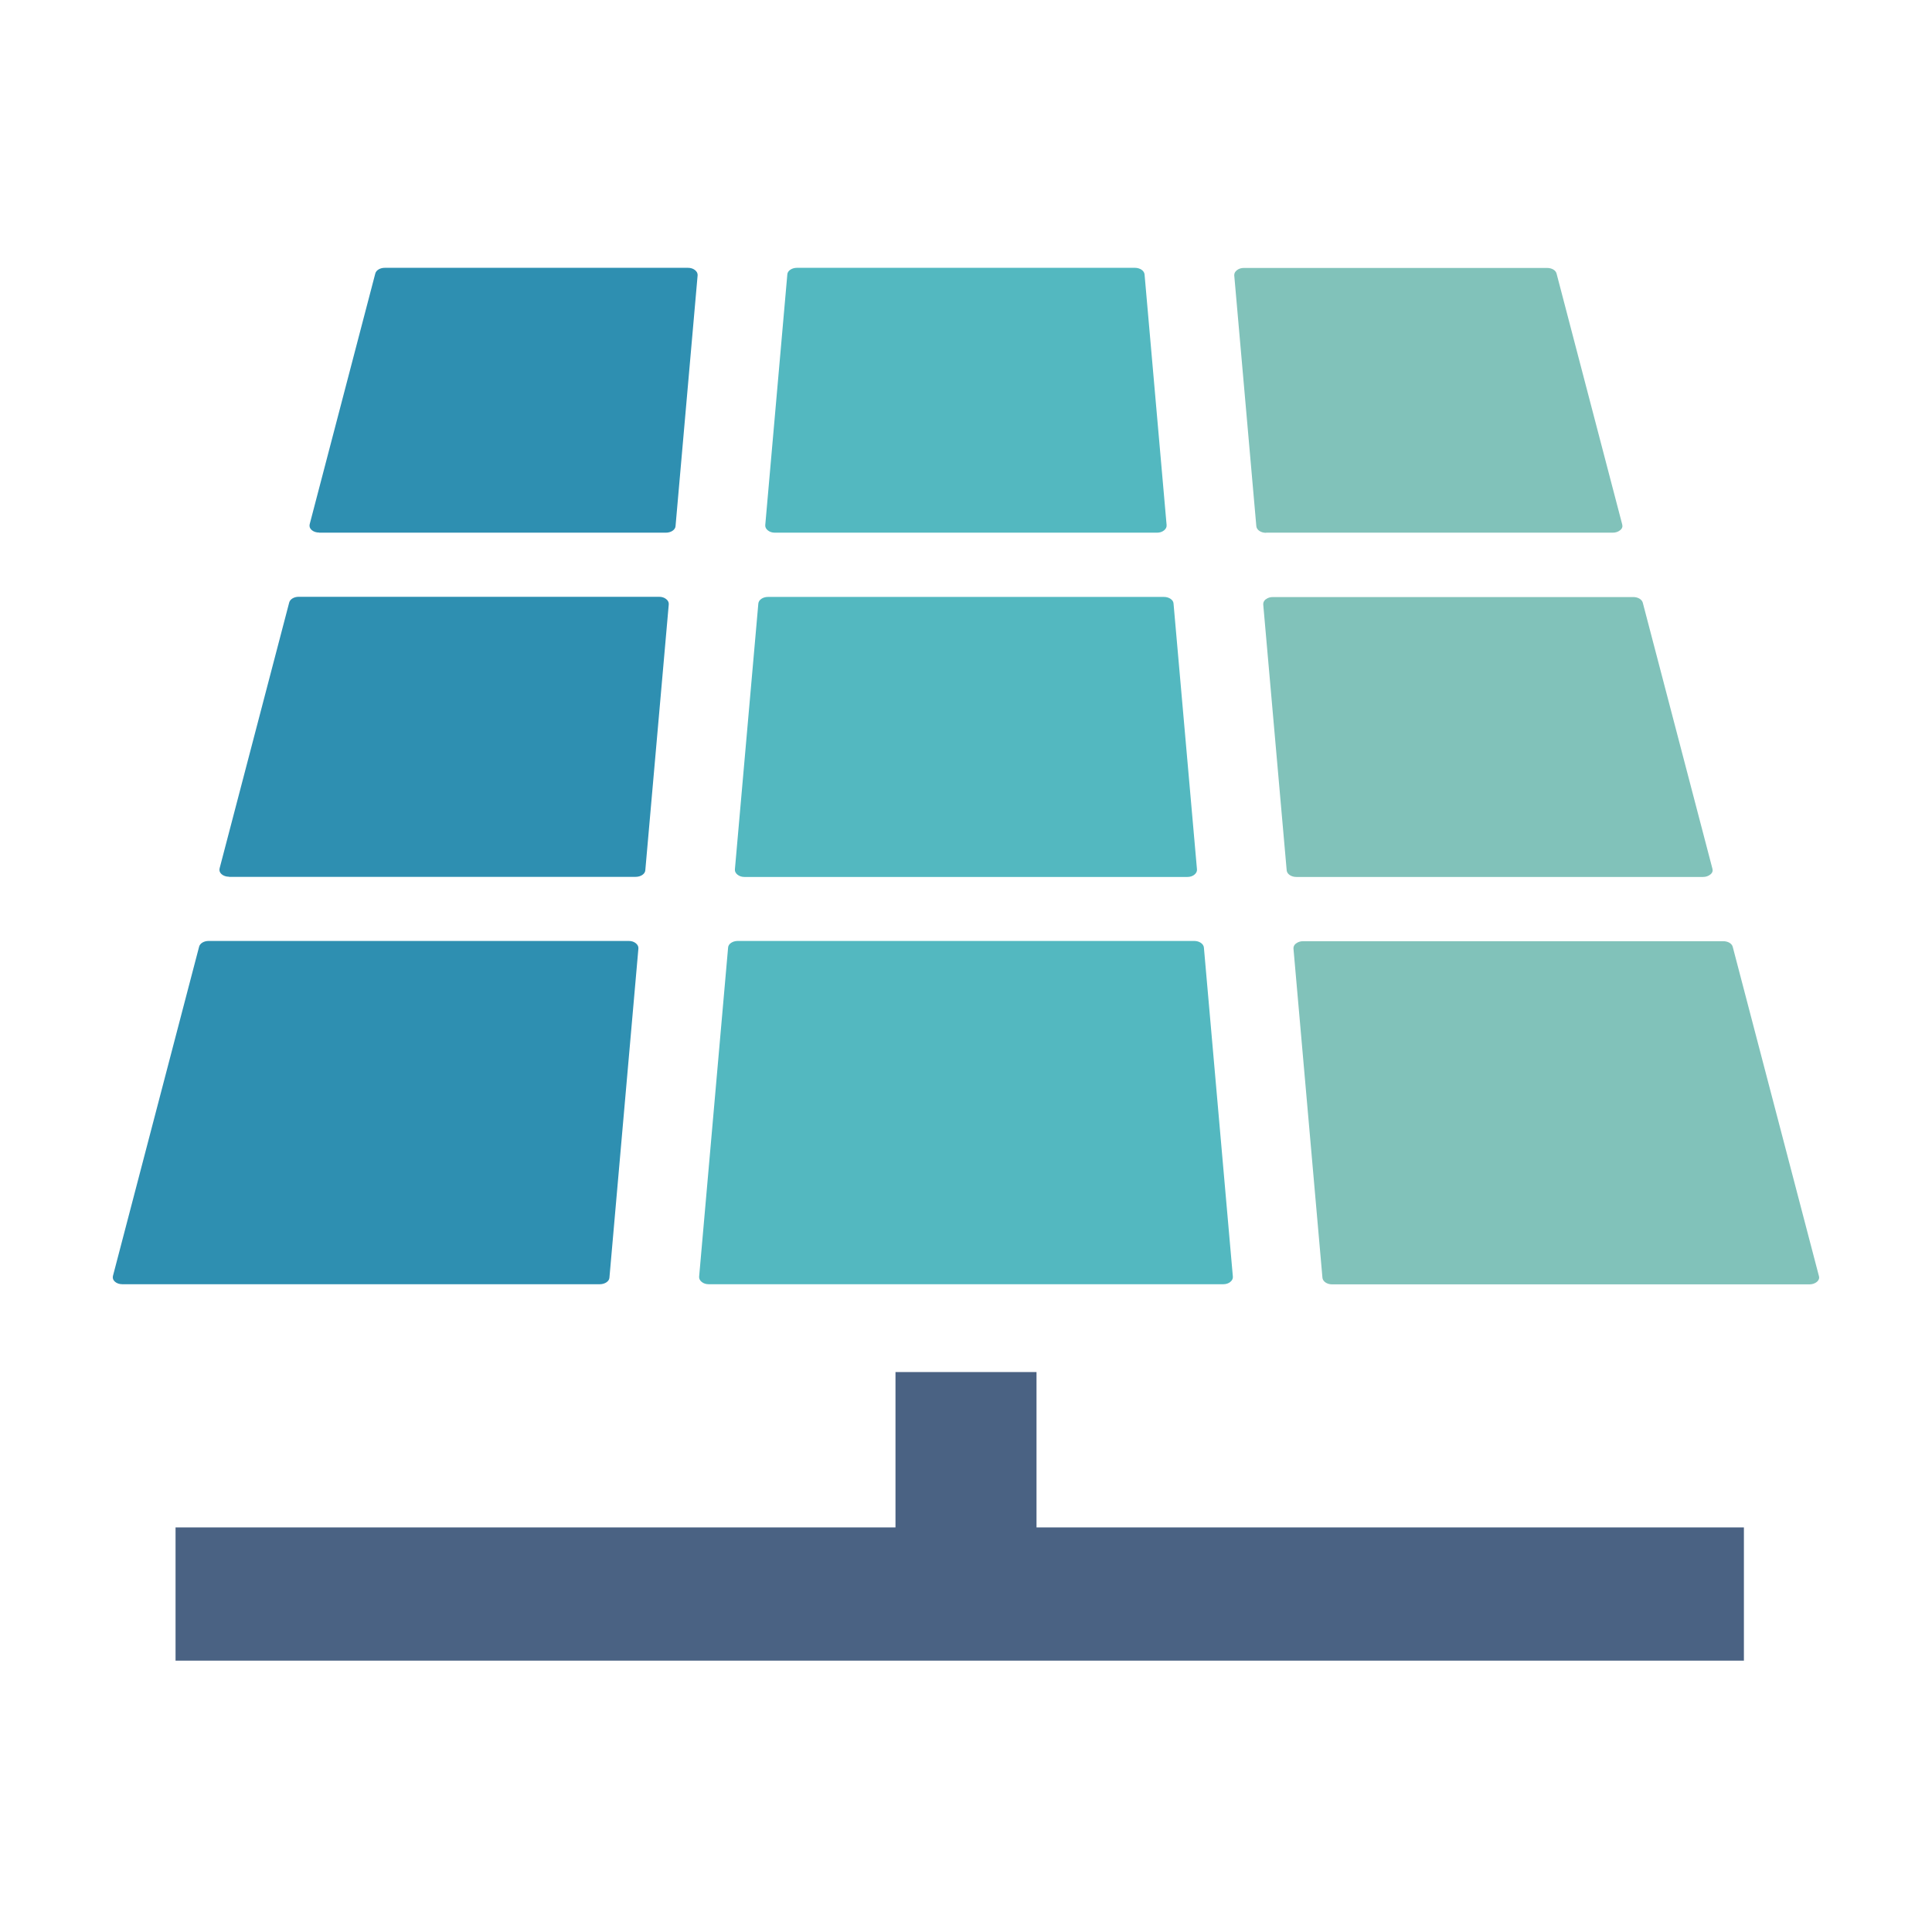 <svg xmlns="http://www.w3.org/2000/svg" width="137" height="137" viewBox="0 0 137 137" fill="none"><g clip-path="url(#clip0_1_215)"><path d="M52.298 62.026C52.165 61.919 52.103 61.795 52.112 61.653L53.775 42.791C53.802 42.533 54.096 42.328 54.461 42.328H82.531C82.895 42.328 83.198 42.533 83.216 42.791L84.879 61.653C84.888 61.795 84.826 61.919 84.693 62.026C84.559 62.133 84.39 62.186 84.195 62.186H52.797C52.601 62.186 52.432 62.133 52.298 62.026Z" fill="#53B8C0"></path><path d="M54.95 37.773H82.041C82.237 37.773 82.406 37.719 82.54 37.613C82.673 37.506 82.735 37.381 82.726 37.239L81.161 19.454C81.134 19.196 80.84 18.991 80.475 18.991H56.516C56.151 18.991 55.848 19.196 55.831 19.454L54.265 37.239C54.256 37.381 54.318 37.506 54.452 37.613C54.585 37.719 54.754 37.773 54.95 37.773Z" fill="#53B8C0"></path><path d="M89.773 37.773H114.355C114.569 37.773 114.747 37.711 114.889 37.595C115.032 37.479 115.076 37.337 115.032 37.186L110.378 19.4C110.316 19.16 110.04 19 109.702 19H88.207C88.011 19 87.842 19.053 87.709 19.16C87.575 19.267 87.513 19.392 87.522 19.534L89.088 37.319C89.114 37.577 89.408 37.782 89.773 37.782V37.773Z" fill="#81C2BA"></path><path d="M89.764 42.488C89.631 42.595 89.568 42.72 89.577 42.862L91.241 61.724C91.268 61.982 91.561 62.186 91.926 62.186H120.753C120.966 62.186 121.144 62.124 121.286 62.008C121.429 61.893 121.473 61.75 121.429 61.599L116.491 42.737C116.429 42.506 116.153 42.337 115.815 42.337H90.262C90.067 42.337 89.897 42.39 89.764 42.497V42.488Z" fill="#81C2BA"></path><path d="M91.908 66.893C91.775 67 91.712 67.124 91.721 67.266L93.776 90.612C93.803 90.87 94.097 91.075 94.462 91.075H128.306C128.52 91.075 128.697 91.013 128.84 90.897C128.973 90.781 129.027 90.639 128.982 90.488L122.87 67.142C122.808 66.902 122.532 66.742 122.194 66.742H92.406C92.211 66.742 92.042 66.795 91.908 66.902V66.893Z" fill="#81C2BA"></path><path d="M22.636 37.773H47.218C47.583 37.773 47.886 37.568 47.903 37.31L49.469 19.525C49.478 19.383 49.416 19.258 49.282 19.151C49.149 19.045 48.98 18.991 48.784 18.991H27.289C26.951 18.991 26.675 19.16 26.613 19.392L21.959 37.177C21.924 37.328 21.968 37.47 22.102 37.586C22.235 37.702 22.422 37.764 22.627 37.764L22.636 37.773Z" fill="#2E8FB1"></path><path d="M8.685 91.066H42.529C42.894 91.066 43.197 90.862 43.215 90.604L45.27 67.258C45.279 67.115 45.216 66.991 45.083 66.884C44.949 66.777 44.78 66.724 44.585 66.724H14.797C14.459 66.724 14.183 66.893 14.121 67.124L8.009 90.479C7.973 90.63 8.018 90.773 8.151 90.888C8.285 91.004 8.471 91.066 8.676 91.066H8.685Z" fill="#2E8FB1"></path><path d="M50.261 91.066H86.739C86.935 91.066 87.104 91.013 87.237 90.906C87.371 90.799 87.433 90.675 87.424 90.532L85.369 67.186C85.342 66.928 85.049 66.724 84.684 66.724H52.316C51.952 66.724 51.649 66.928 51.631 67.186L49.576 90.532C49.567 90.675 49.629 90.799 49.763 90.906C49.896 91.013 50.065 91.066 50.261 91.066Z" fill="#53B8C0"></path><path d="M16.247 62.178H45.074C45.439 62.178 45.741 61.973 45.759 61.715L47.423 42.853C47.432 42.711 47.369 42.586 47.236 42.479C47.102 42.373 46.934 42.319 46.738 42.319H21.185C20.847 42.319 20.572 42.488 20.509 42.72L15.571 61.581C15.536 61.733 15.58 61.875 15.714 61.991C15.847 62.106 16.034 62.169 16.239 62.169L16.247 62.178Z" fill="#2E8FB1"></path><path d="M12.448 113.309H123.662" stroke="#4A6283" stroke-width="10"></path><path d="M68.5 97.294V109.75" stroke="#4A6283" stroke-width="10"></path></g><defs><clipPath id="clip0_1_215"><rect width="121" height="98.757" fill="white" transform="translate(8 19)"></rect></clipPath></defs></svg>